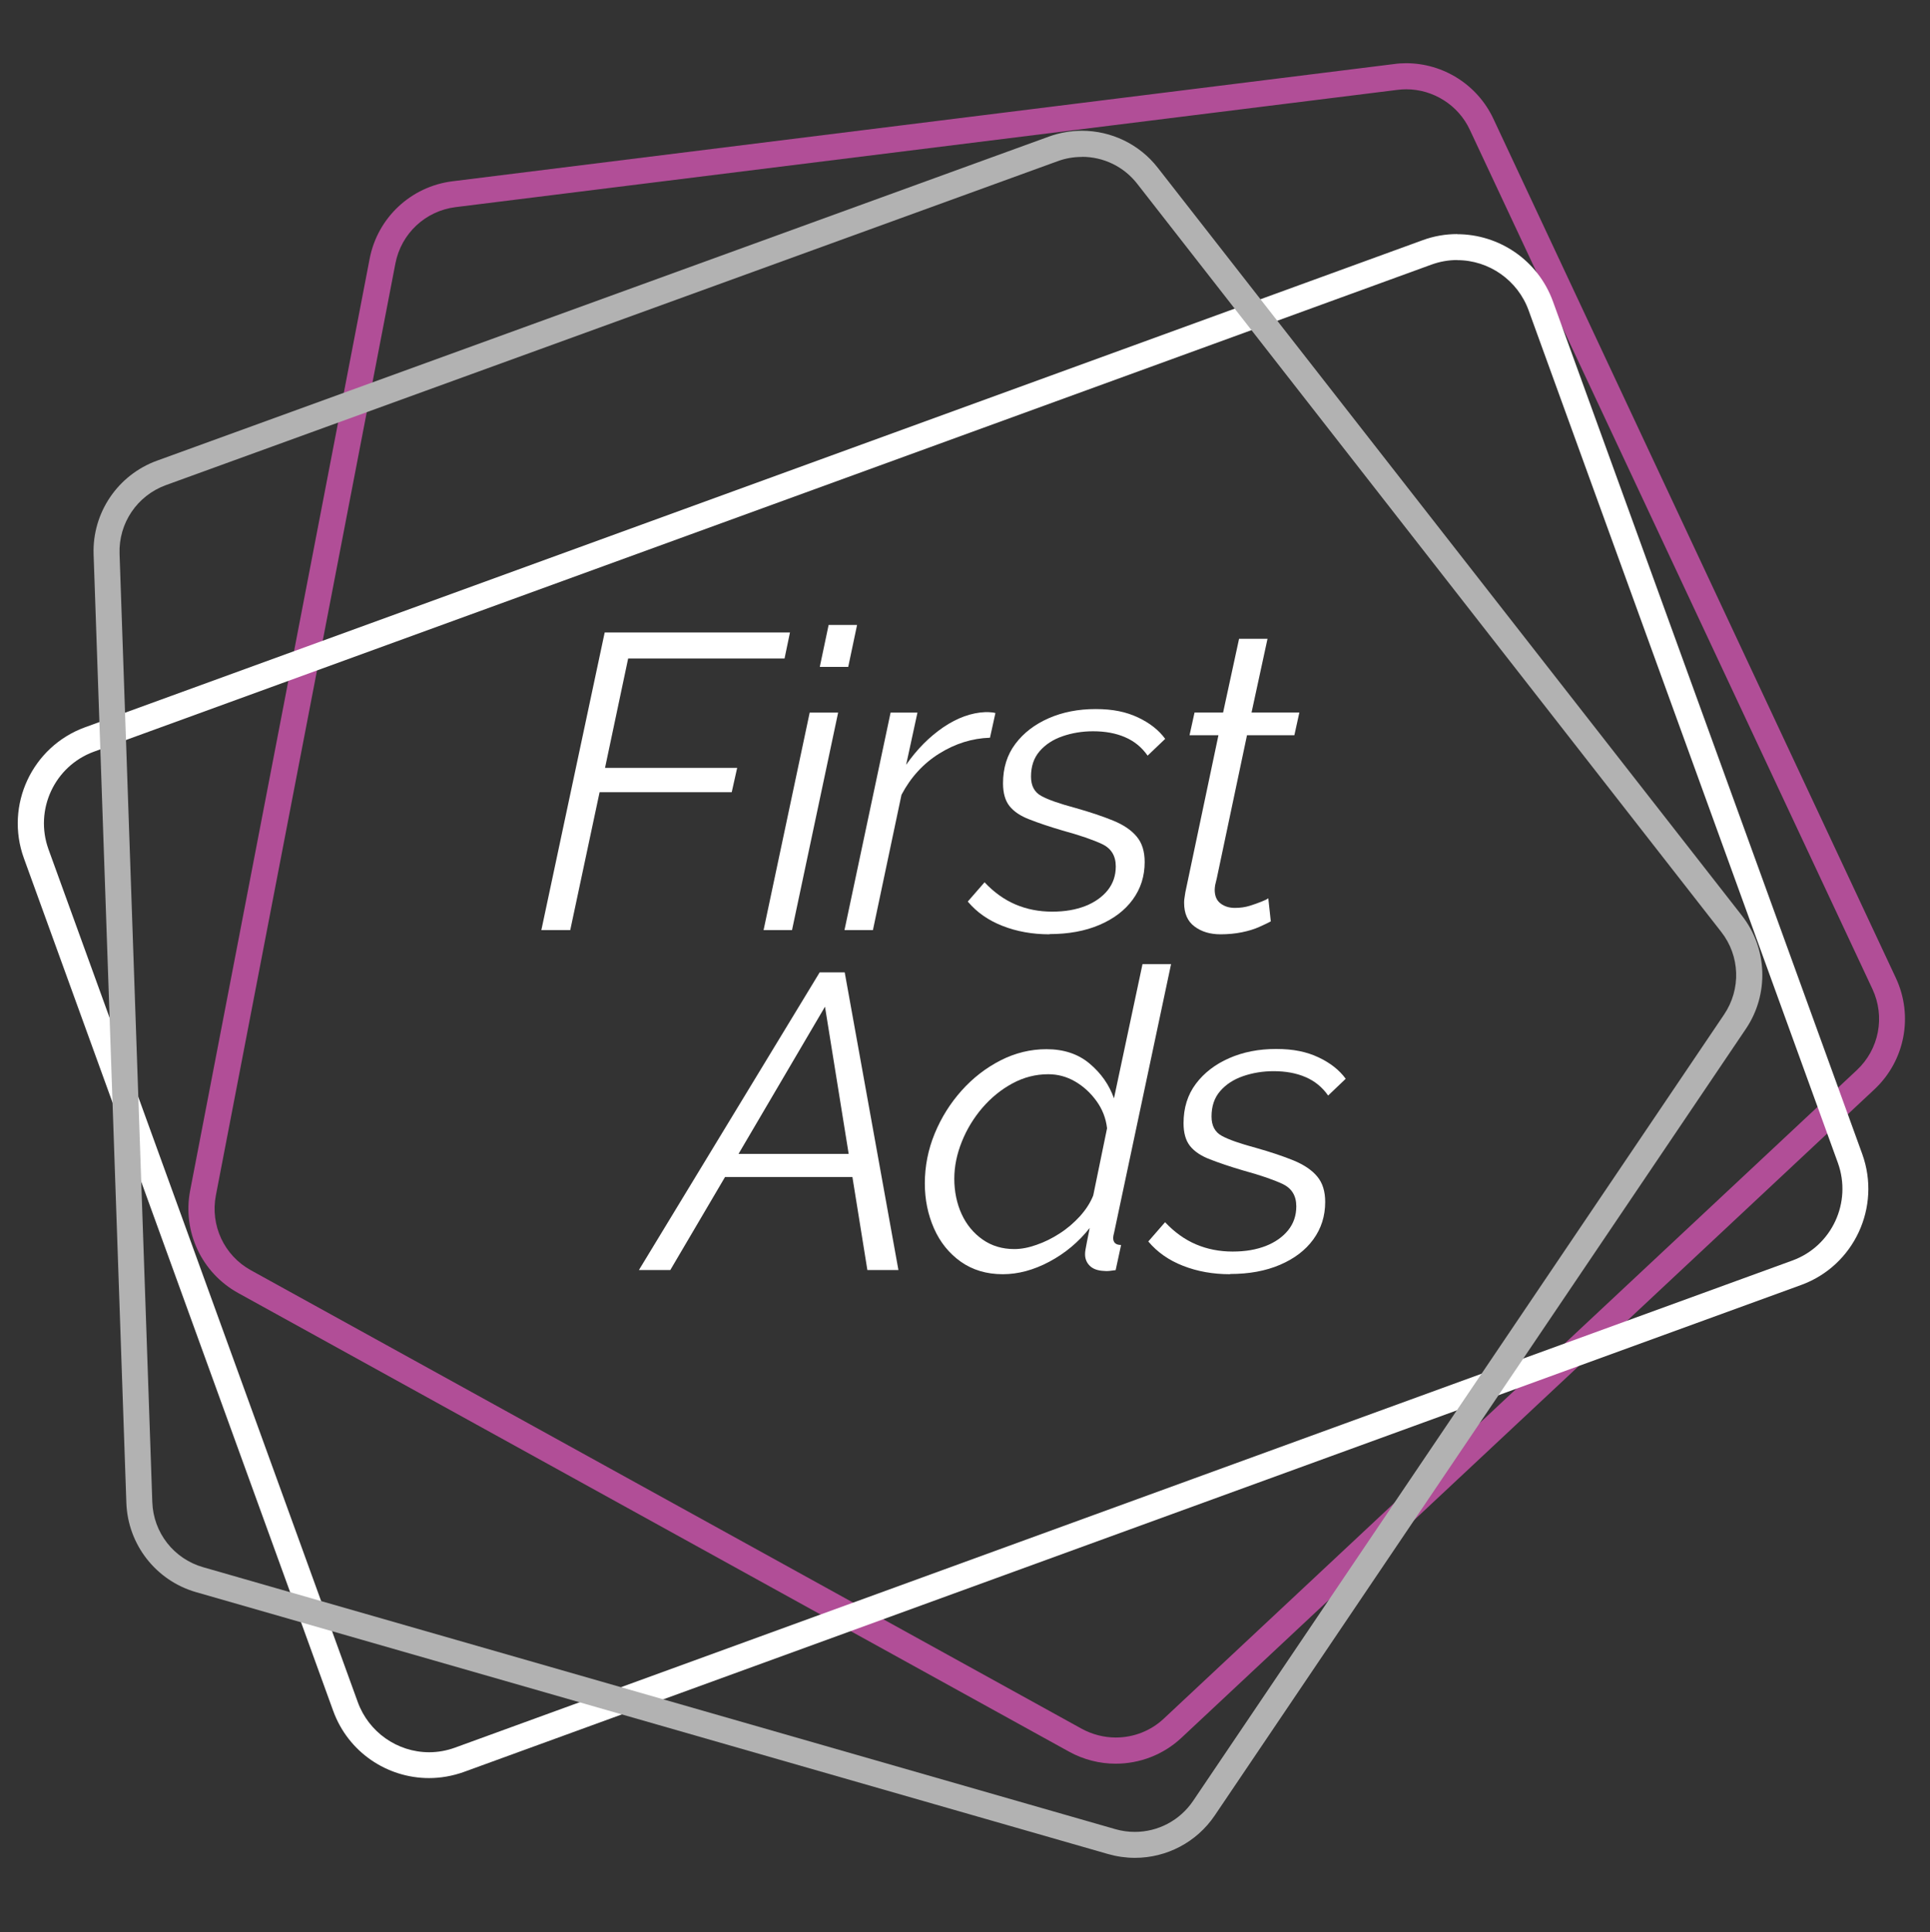 <svg xmlns="http://www.w3.org/2000/svg" id="Livello_1" data-name="Livello 1" viewBox="0 0 170.31 170.52"><rect x="0" y="0" width="170.31" height="170.52" fill="#333333" stroke="none"/><defs><style>      .cls-1 {        fill: #b2b2b2;      }      .cls-1, .cls-2, .cls-3 {        stroke-width: 0px;      }      .cls-2 {        fill: #b14e97;      }      .cls-3 {        fill: #fff;      }    </style></defs><g><path class="cls-2" d="M124.09,5.58c-.35,0-.7.02-1.05.07L39.92,16c-3.66.46-6.6,3.21-7.3,6.83l-15.84,82.24c-.7,3.62,1.01,7.27,4.24,9.05l73.32,40.48c1.29.71,2.7,1.06,4.11,1.06,2.11,0,4.2-.78,5.81-2.29l61.15-57.23c2.69-2.52,3.45-6.48,1.89-9.82L131.78,10.48c-1.41-3.01-4.43-4.9-7.7-4.9M124.09,7.88c2.39,0,4.6,1.4,5.61,3.57l35.53,75.84c1.14,2.44.59,5.32-1.38,7.16l-61.15,57.23c-1.15,1.08-2.66,1.67-4.24,1.67-1.04,0-2.08-.27-3-.77L22.14,112.11c-2.36-1.3-3.6-3.96-3.09-6.61l15.84-82.24c.51-2.65,2.65-4.65,5.32-4.98L123.32,7.93c.25-.03.51-.05.77-.05"></path><path class="cls-3" d="M128.59,20.66c-1.02,0-2.06.17-3.08.55L7.5,64.19c-4.67,1.7-7.09,6.88-5.39,11.56l27.29,75.24c1.33,3.67,4.78,5.94,8.46,5.94,1.02,0,2.06-.18,3.07-.54l118.01-42.98c4.67-1.7,7.08-6.88,5.39-11.56l-27.29-75.24c-1.33-3.67-4.78-5.94-8.46-5.94M128.59,22.96h0c2.81,0,5.34,1.78,6.3,4.43l27.29,75.24c1.26,3.49-.53,7.35-4.01,8.62l-118.01,42.99c-.74.27-1.51.41-2.29.41-2.81,0-5.34-1.78-6.3-4.43L4.28,74.96c-1.26-3.49.53-7.35,4.01-8.62L126.3,23.36c.74-.27,1.51-.41,2.29-.41"></path><path class="cls-1" d="M95.47,11.54c-.97,0-1.95.17-2.9.51L13.85,40.66c-3.46,1.26-5.72,4.6-5.59,8.28l2.89,83.7c.13,3.68,2.61,6.86,6.15,7.88l80.5,23.12c.78.22,1.57.33,2.35.33,2.78,0,5.44-1.36,7.05-3.75l46.86-69.41c2.06-3.05,1.92-7.09-.34-9.99L102.17,14.81c-1.64-2.11-4.14-3.27-6.7-3.27M95.47,13.84c1.92,0,3.71.87,4.89,2.39l51.53,66.02c1.66,2.12,1.76,5.05.25,7.29l-46.86,69.41c-1.16,1.71-3.08,2.73-5.14,2.73-.58,0-1.15-.08-1.71-.24l-80.5-23.12c-2.59-.74-4.4-3.05-4.49-5.75l-2.89-83.7c-.09-2.7,1.55-5.12,4.08-6.05L93.35,14.22c.68-.25,1.39-.37,2.12-.37"></path></g><polygon class="cls-3" points="53.36 55.82 69.71 55.82 69.23 58.12 55.43 58.12 53.39 67.77 65.05 67.77 64.57 69.92 52.91 69.92 50.32 82.09 47.77 82.09 53.36 55.82"></polygon><path class="cls-3" d="M73.11,55.16h2.52l-.78,3.7h-2.51l.78-3.7ZM71.45,62.89h2.51l-4.07,19.2h-2.51l4.07-19.2Z"></path><g><path class="cls-3" d="M78.59,62.89h2.37l-1,4.61c.96-1.38,2.06-2.48,3.29-3.32,1.23-.83,2.47-1.28,3.7-1.33.2,0,.37,0,.52.02.15.01.27.03.37.06l-.48,2.18c-1.58.05-3.07.52-4.48,1.4-1.41.88-2.52,2.1-3.33,3.64l-2.52,11.94h-2.51l4.07-19.2Z"></path><path class="cls-3" d="M92.61,82.46c-1.51,0-2.89-.25-4.14-.74-1.26-.49-2.28-1.21-3.07-2.15l1.48-1.7c.84.89,1.75,1.54,2.74,1.96.99.42,2.06.63,3.22.63s2.08-.17,2.92-.49c.84-.33,1.5-.8,1.98-1.39.48-.6.72-1.3.72-2.11,0-.93-.4-1.59-1.2-1.97-.8-.38-1.97-.78-3.5-1.2-1.16-.34-2.13-.67-2.92-.98-.79-.3-1.38-.7-1.76-1.18-.38-.48-.57-1.15-.57-2.01,0-1.35.36-2.51,1.09-3.48.73-.97,1.71-1.72,2.94-2.26,1.23-.54,2.61-.81,4.14-.81s2.7.25,3.74.74c1.04.49,1.84,1.12,2.4,1.89l-1.55,1.48c-.52-.74-1.18-1.28-2-1.63-.81-.35-1.75-.52-2.81-.52-.96,0-1.86.15-2.7.44-.84.29-1.51.73-2.02,1.32-.51.59-.76,1.33-.76,2.24,0,.81.3,1.38.91,1.71.6.33,1.6.68,2.98,1.05,1.31.37,2.42.74,3.35,1.12.93.38,1.62.85,2.09,1.42.47.56.7,1.31.7,2.24,0,1.25-.35,2.35-1.05,3.31-.7.96-1.68,1.7-2.94,2.24-1.26.54-2.73.81-4.4.81"></path><path class="cls-3" d="M104.49,79.67c0-.15.01-.3.04-.46.02-.16.05-.32.07-.46l2.92-13.86h-2.55l.44-2h2.52l1.41-6.51h2.51l-1.41,6.51h4.22l-.44,2h-4.18l-2.66,12.6c-.07.27-.12.48-.15.63-.02.15-.04.28-.04.41,0,.54.17.95.52,1.21.34.26.76.39,1.26.39.47,0,.9-.06,1.29-.18.39-.12.75-.25,1.05-.37.31-.12.51-.22.61-.3l.22,2.04c-.22.12-.55.28-1,.48-.44.2-.96.36-1.55.48-.59.12-1.22.18-1.89.18-.91,0-1.68-.23-2.29-.69-.62-.46-.92-1.16-.92-2.1"></path></g><path class="cls-3" d="M74.89,101.84l-2.09-12.99-7.63,12.99h9.72ZM72.32,85.82h2.22l4.74,26.27h-2.74l-1.32-8.21h-11.24l-4.83,8.21h-2.77l15.95-26.27Z"></path><path class="cls-3" d="M89.52,110.24c.59,0,1.24-.12,1.94-.37.7-.24,1.39-.58,2.05-1.01.67-.43,1.26-.94,1.79-1.52.53-.59.92-1.2,1.17-1.83l1.22-5.93c-.1-.88-.41-1.68-.93-2.4-.52-.72-1.15-1.3-1.89-1.73-.74-.43-1.53-.64-2.37-.64-1.11,0-2.16.27-3.16.81s-1.88,1.26-2.65,2.15c-.76.89-1.37,1.88-1.81,2.98-.44,1.09-.67,2.19-.67,3.29s.22,2.19.65,3.12c.43.93,1.05,1.68,1.85,2.24.8.56,1.73.84,2.79.84M88.49,112.46c-1.43,0-2.66-.37-3.7-1.1-1.04-.74-1.83-1.72-2.37-2.94-.54-1.23-.81-2.55-.81-3.97,0-1.52.29-2.99.87-4.4.58-1.41,1.37-2.67,2.37-3.79,1-1.12,2.15-2.01,3.44-2.67,1.29-.66,2.65-.99,4.05-.99,1.53,0,2.8.42,3.81,1.27,1.01.85,1.73,1.87,2.15,3.07l2.52-11.85h2.52l-5.03,23.72c-.03.1-.04.18-.06.26-.01.07-.02.14-.02.18,0,.42.23.63.7.63l-.48,2.22c-.2.02-.38.05-.55.07-.17.02-.33.02-.48,0-.54-.02-.96-.17-1.24-.44-.28-.27-.43-.61-.43-1.03,0-.12.01-.26.04-.42.03-.16.07-.39.13-.7s.14-.71.24-1.2c-.99,1.25-2.18,2.24-3.57,2.98-1.39.74-2.76,1.1-4.09,1.1"></path><path class="cls-3" d="M108.54,112.46c-1.51,0-2.89-.25-4.14-.74-1.26-.49-2.28-1.21-3.07-2.15l1.48-1.7c.84.89,1.75,1.54,2.74,1.96.99.42,2.06.63,3.22.63s2.08-.17,2.92-.49c.84-.33,1.5-.8,1.98-1.39.48-.6.72-1.3.72-2.11,0-.93-.4-1.59-1.2-1.97-.8-.38-1.97-.78-3.5-1.2-1.16-.34-2.13-.67-2.92-.98-.79-.3-1.38-.7-1.76-1.18-.38-.48-.57-1.15-.57-2.01,0-1.35.36-2.51,1.09-3.48.73-.97,1.71-1.72,2.94-2.26,1.23-.54,2.61-.81,4.14-.81s2.7.25,3.74.74c1.04.49,1.84,1.12,2.4,1.89l-1.55,1.48c-.52-.74-1.18-1.28-2-1.63-.81-.35-1.75-.52-2.81-.52-.96,0-1.86.15-2.7.44-.84.29-1.51.73-2.02,1.32-.51.59-.76,1.33-.76,2.24,0,.81.3,1.38.91,1.71.6.33,1.6.68,2.98,1.05,1.31.37,2.42.74,3.35,1.12.92.38,1.62.85,2.09,1.42.47.56.7,1.31.7,2.24,0,1.25-.35,2.35-1.05,3.31-.7.96-1.68,1.7-2.94,2.24-1.26.54-2.72.81-4.4.81"></path></svg>